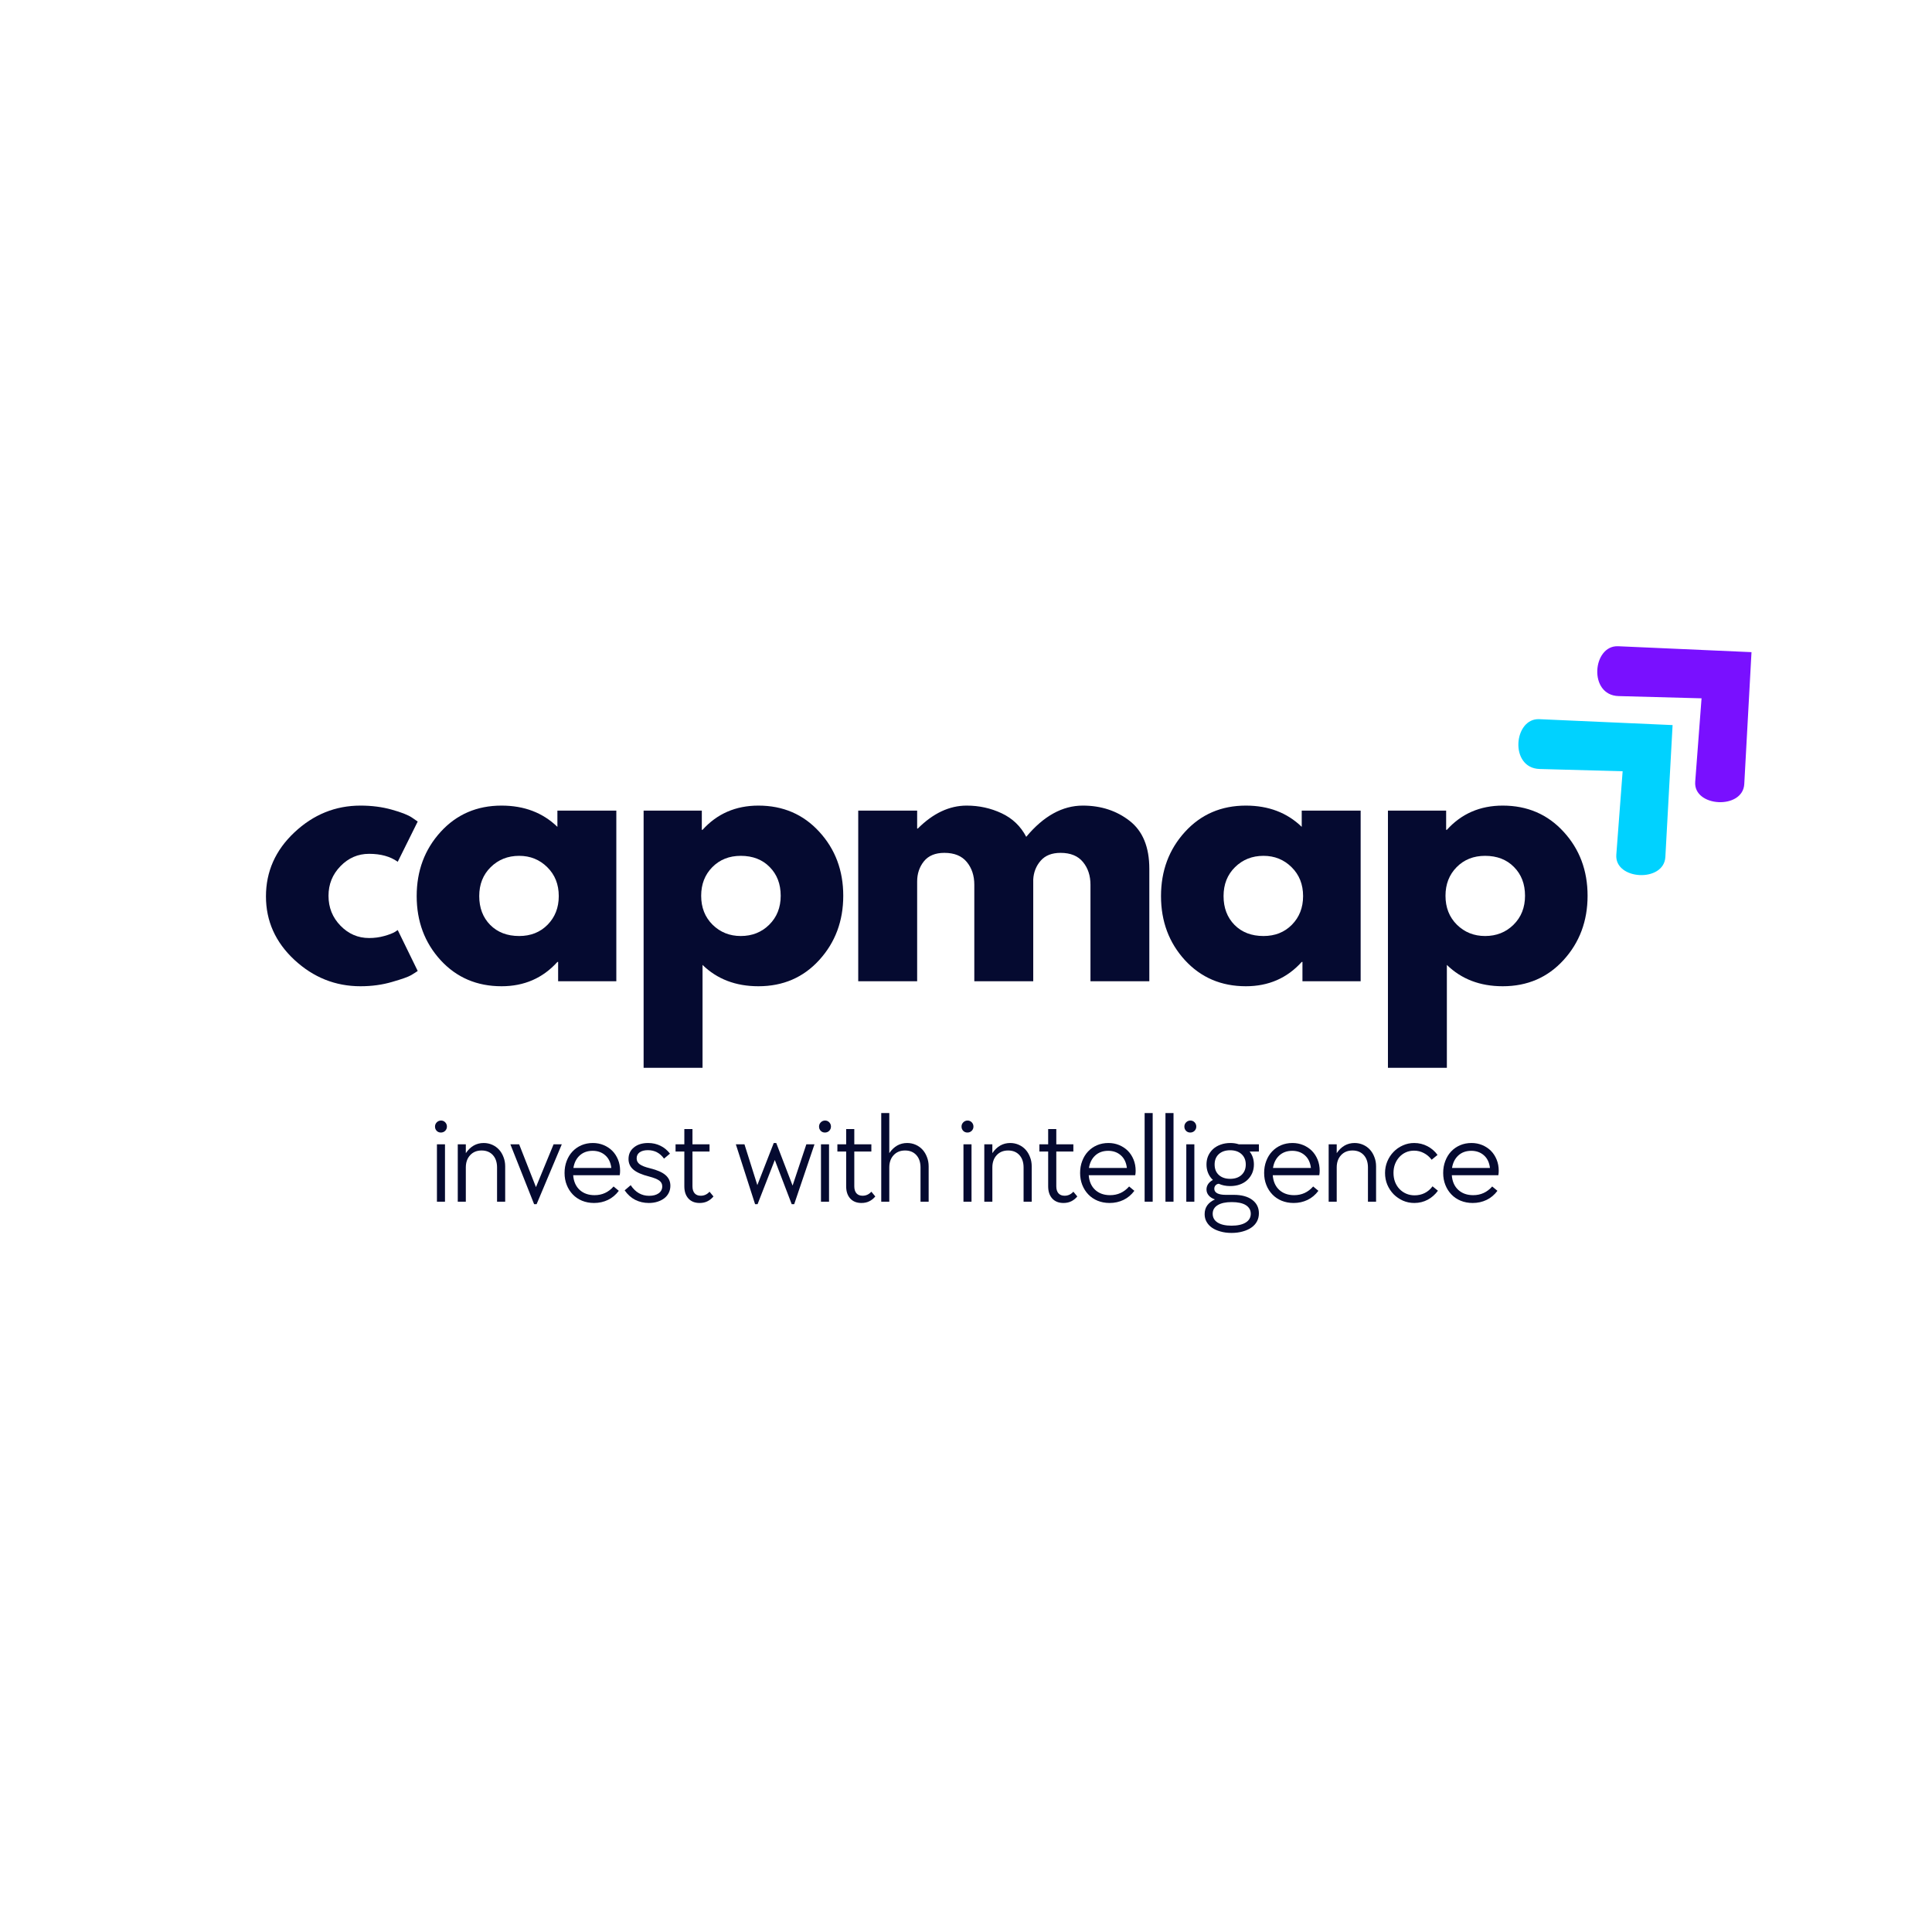 <svg xmlns="http://www.w3.org/2000/svg" xmlns:xlink="http://www.w3.org/1999/xlink" width="500" zoomAndPan="magnify" viewBox="0 0 375 375" height="500" preserveAspectRatio="xMidYMid meet" version="1.2"><defs><clipPath id="fa3937ed1a"><path d="M 294 139 L 325 139 L 325 170 L 294 170 Z M 294 139 "/></clipPath><clipPath id="c9cf998576"><path d="M 288.465 144.27 L 309.945 124.414 L 339.473 156.359 L 317.992 176.215 Z M 288.465 144.27 "/></clipPath><clipPath id="592face5f0"><path d="M 288.465 144.27 L 309.945 124.414 L 339.473 156.359 L 317.992 176.215 Z M 288.465 144.27 "/></clipPath><clipPath id="20ef32374e"><path d="M 310 125 L 340 125 L 340 156 L 310 156 Z M 310 125 "/></clipPath><clipPath id="ffc2cf4670"><path d="M 303.781 130.113 L 325.262 110.262 L 354.785 142.207 L 333.305 162.059 Z M 303.781 130.113 "/></clipPath><clipPath id="473c96326d"><path d="M 303.781 130.113 L 325.262 110.262 L 354.785 142.207 L 333.305 162.059 Z M 303.781 130.113 "/></clipPath></defs><g id="b25cf19df0"><g clip-rule="nonzero" clip-path="url(#fa3937ed1a)"><g clip-rule="nonzero" clip-path="url(#c9cf998576)"><g clip-rule="nonzero" clip-path="url(#592face5f0)"><path style=" stroke:none;fill-rule:nonzero;fill:#00d2ff;fill-opacity:1;" d="M 324.648 140.738 L 298.773 139.59 C 293.777 139.367 292.934 149.102 298.855 149.262 L 314.953 149.699 L 313.727 165.898 C 313.352 170.832 322.973 171.352 323.246 166.34 Z M 324.648 140.738 "/></g></g></g><g clip-rule="nonzero" clip-path="url(#20ef32374e)"><g clip-rule="nonzero" clip-path="url(#ffc2cf4670)"><g clip-rule="nonzero" clip-path="url(#473c96326d)"><path style=" stroke:none;fill-rule:nonzero;fill:#7910ff;fill-opacity:1;" d="M 339.965 126.582 L 314.09 125.434 C 309.09 125.211 308.246 134.945 314.168 135.109 L 330.27 135.543 L 329.039 151.746 C 328.664 156.676 338.285 157.199 338.562 152.184 Z M 339.965 126.582 "/></g></g></g><g style="fill:#050a30;fill-opacity:1;"><g transform="translate(50.138, 190.461)"><path style="stroke:none" d="M 21.5 -24.734 C 19.352 -24.734 17.504 -23.938 15.953 -22.344 C 14.398 -20.75 13.625 -18.832 13.625 -16.594 C 13.625 -14.312 14.398 -12.375 15.953 -10.781 C 17.504 -9.188 19.352 -8.391 21.5 -8.391 C 22.531 -8.391 23.508 -8.52 24.438 -8.781 C 25.363 -9.039 26.047 -9.301 26.484 -9.562 L 27.062 -9.938 L 30.938 -2 C 30.633 -1.781 30.211 -1.508 29.672 -1.188 C 29.129 -0.863 27.898 -0.426 25.984 0.125 C 24.078 0.688 22.023 0.969 19.828 0.969 C 14.961 0.969 10.688 -0.738 7 -4.156 C 3.32 -7.582 1.484 -11.688 1.484 -16.469 C 1.484 -21.289 3.32 -25.43 7 -28.891 C 10.688 -32.359 14.961 -34.094 19.828 -34.094 C 22.023 -34.094 24.047 -33.832 25.891 -33.312 C 27.742 -32.801 29.055 -32.285 29.828 -31.766 L 30.938 -31 L 27.062 -23.188 C 25.633 -24.219 23.781 -24.734 21.5 -24.734 Z M 21.5 -24.734 "/></g></g><g style="fill:#050a30;fill-opacity:1;"><g transform="translate(79.394, 190.461)"><path style="stroke:none" d="M 6.125 -4.094 C 3.031 -7.477 1.484 -11.625 1.484 -16.531 C 1.484 -21.438 3.031 -25.586 6.125 -28.984 C 9.227 -32.391 13.172 -34.094 17.953 -34.094 C 22.348 -34.094 25.961 -32.719 28.797 -29.969 L 28.797 -33.125 L 40.234 -33.125 L 40.234 0 L 28.938 0 L 28.938 -3.75 L 28.797 -3.75 C 25.961 -0.602 22.348 0.969 17.953 0.969 C 13.172 0.969 9.227 -0.719 6.125 -4.094 Z M 15.844 -22.141 C 14.363 -20.68 13.625 -18.812 13.625 -16.531 C 13.625 -14.25 14.332 -12.383 15.75 -10.938 C 17.176 -9.5 19.051 -8.781 21.375 -8.781 C 23.613 -8.781 25.453 -9.508 26.891 -10.969 C 28.336 -12.438 29.062 -14.289 29.062 -16.531 C 29.062 -18.812 28.316 -20.68 26.828 -22.141 C 25.348 -23.609 23.531 -24.344 21.375 -24.344 C 19.176 -24.344 17.332 -23.609 15.844 -22.141 Z M 15.844 -22.141 "/></g></g><g style="fill:#050a30;fill-opacity:1;"><g transform="translate(121.05, 190.461)"><path style="stroke:none" d="M 37.969 -29.016 C 41.07 -25.641 42.625 -21.5 42.625 -16.594 C 42.625 -11.688 41.07 -7.531 37.969 -4.125 C 34.875 -0.727 30.938 0.969 26.156 0.969 C 21.758 0.969 18.145 -0.41 15.312 -3.172 L 15.312 16.797 L 3.875 16.797 L 3.875 -33.125 L 15.172 -33.125 L 15.172 -29.391 L 15.312 -29.391 C 18.145 -32.523 21.758 -34.094 26.156 -34.094 C 30.938 -34.094 34.875 -32.398 37.969 -29.016 Z M 28.25 -10.969 C 29.738 -12.438 30.484 -14.312 30.484 -16.594 C 30.484 -18.875 29.77 -20.734 28.344 -22.172 C 26.926 -23.617 25.055 -24.344 22.734 -24.344 C 20.492 -24.344 18.648 -23.609 17.203 -22.141 C 15.766 -20.68 15.047 -18.832 15.047 -16.594 C 15.047 -14.312 15.785 -12.438 17.266 -10.969 C 18.754 -9.508 20.578 -8.781 22.734 -8.781 C 24.93 -8.781 26.77 -9.508 28.25 -10.969 Z M 28.25 -10.969 "/></g></g><g style="fill:#050a30;fill-opacity:1;"><g transform="translate(162.707, 190.461)"><path style="stroke:none" d="M 3.875 0 L 3.875 -33.125 L 15.312 -33.125 L 15.312 -29.641 L 15.438 -29.641 C 18.406 -32.609 21.566 -34.094 24.922 -34.094 C 27.336 -34.094 29.598 -33.598 31.703 -32.609 C 33.816 -31.617 35.41 -30.094 36.484 -28.031 C 39.848 -32.07 43.508 -34.094 47.469 -34.094 C 51 -34.094 54.031 -33.102 56.562 -31.125 C 59.102 -29.145 60.375 -26.047 60.375 -21.828 L 60.375 0 L 48.953 0 L 48.953 -18.734 C 48.953 -20.492 48.469 -21.961 47.5 -23.141 C 46.531 -24.328 45.078 -24.922 43.141 -24.922 C 41.461 -24.922 40.18 -24.414 39.297 -23.406 C 38.41 -22.395 37.926 -21.18 37.844 -19.766 L 37.844 0 L 26.406 0 L 26.406 -18.734 C 26.406 -20.492 25.922 -21.961 24.953 -23.141 C 23.984 -24.328 22.531 -24.922 20.594 -24.922 C 18.832 -24.922 17.508 -24.375 16.625 -23.281 C 15.75 -22.188 15.312 -20.883 15.312 -19.375 L 15.312 0 Z M 3.875 0 "/></g></g><g style="fill:#050a30;fill-opacity:1;"><g transform="translate(223.867, 190.461)"><path style="stroke:none" d="M 6.125 -4.094 C 3.031 -7.477 1.484 -11.625 1.484 -16.531 C 1.484 -21.438 3.031 -25.586 6.125 -28.984 C 9.227 -32.391 13.172 -34.094 17.953 -34.094 C 22.348 -34.094 25.961 -32.719 28.797 -29.969 L 28.797 -33.125 L 40.234 -33.125 L 40.234 0 L 28.938 0 L 28.938 -3.75 L 28.797 -3.75 C 25.961 -0.602 22.348 0.969 17.953 0.969 C 13.172 0.969 9.227 -0.719 6.125 -4.094 Z M 15.844 -22.141 C 14.363 -20.68 13.625 -18.812 13.625 -16.531 C 13.625 -14.25 14.332 -12.383 15.75 -10.938 C 17.176 -9.5 19.051 -8.781 21.375 -8.781 C 23.613 -8.781 25.453 -9.508 26.891 -10.969 C 28.336 -12.438 29.062 -14.289 29.062 -16.531 C 29.062 -18.812 28.316 -20.68 26.828 -22.141 C 25.348 -23.609 23.531 -24.344 21.375 -24.344 C 19.176 -24.344 17.332 -23.609 15.844 -22.141 Z M 15.844 -22.141 "/></g></g><g style="fill:#050a30;fill-opacity:1;"><g transform="translate(265.523, 190.461)"><path style="stroke:none" d="M 37.969 -29.016 C 41.07 -25.641 42.625 -21.5 42.625 -16.594 C 42.625 -11.688 41.07 -7.531 37.969 -4.125 C 34.875 -0.727 30.938 0.969 26.156 0.969 C 21.758 0.969 18.145 -0.41 15.312 -3.172 L 15.312 16.797 L 3.875 16.797 L 3.875 -33.125 L 15.172 -33.125 L 15.172 -29.391 L 15.312 -29.391 C 18.145 -32.523 21.758 -34.094 26.156 -34.094 C 30.938 -34.094 34.875 -32.398 37.969 -29.016 Z M 28.25 -10.969 C 29.738 -12.438 30.484 -14.312 30.484 -16.594 C 30.484 -18.875 29.77 -20.734 28.344 -22.172 C 26.926 -23.617 25.055 -24.344 22.734 -24.344 C 20.492 -24.344 18.648 -23.609 17.203 -22.141 C 15.766 -20.68 15.047 -18.832 15.047 -16.594 C 15.047 -14.312 15.785 -12.438 17.266 -10.969 C 18.754 -9.508 20.578 -8.781 22.734 -8.781 C 24.93 -8.781 26.77 -9.508 28.25 -10.969 Z M 28.25 -10.969 "/></g></g><g style="fill:#050a30;fill-opacity:1;"><g transform="translate(307.193, 190.461)"><path style="stroke:none" d=""/></g></g><g style="fill:#050a30;fill-opacity:1;"><g transform="translate(83.106, 233.247)"><path style="stroke:none" d="M 1.703 -11.141 L 3.266 -11.141 L 3.266 0 L 1.703 0 Z M 2.469 -13.422 C 2.145 -13.422 1.875 -13.531 1.656 -13.75 C 1.438 -13.977 1.328 -14.254 1.328 -14.578 C 1.328 -14.898 1.441 -15.176 1.672 -15.406 C 1.898 -15.633 2.176 -15.75 2.5 -15.75 C 2.82 -15.75 3.094 -15.633 3.312 -15.406 C 3.531 -15.176 3.641 -14.898 3.641 -14.578 C 3.641 -14.254 3.523 -13.977 3.297 -13.75 C 3.066 -13.531 2.789 -13.422 2.469 -13.422 Z M 2.469 -13.422 "/></g></g><g style="fill:#050a30;fill-opacity:1;"><g transform="translate(87.15, 233.247)"><path style="stroke:none" d="M 1.703 -11.141 L 3.266 -11.141 L 3.266 -9.422 C 4.16 -10.734 5.316 -11.391 6.734 -11.391 C 7.328 -11.391 7.879 -11.273 8.391 -11.047 C 8.91 -10.816 9.352 -10.5 9.719 -10.094 C 10.082 -9.695 10.367 -9.219 10.578 -8.656 C 10.797 -8.102 10.906 -7.504 10.906 -6.859 L 10.906 0 L 9.328 0 L 9.328 -6.641 C 9.328 -7.648 9.055 -8.453 8.516 -9.047 C 7.973 -9.641 7.242 -9.938 6.328 -9.938 C 5.398 -9.938 4.656 -9.629 4.094 -9.016 C 3.539 -8.41 3.266 -7.617 3.266 -6.641 L 3.266 0 L 1.703 0 Z M 1.703 -11.141 "/></g></g><g style="fill:#050a30;fill-opacity:1;"><g transform="translate(98.702, 233.247)"><path style="stroke:none" d="M 0.359 -11.141 L 2.062 -11.141 L 5.328 -2.828 L 8.75 -11.141 L 10.344 -11.141 L 5.453 0.484 L 4.969 0.484 Z M 0.359 -11.141 "/></g></g><g style="fill:#050a30;fill-opacity:1;"><g transform="translate(108.486, 233.247)"><path style="stroke:none" d="M 6.828 0.25 C 5.973 0.25 5.191 0.102 4.484 -0.188 C 3.785 -0.477 3.188 -0.883 2.688 -1.406 C 2.188 -1.926 1.797 -2.539 1.516 -3.25 C 1.234 -3.957 1.094 -4.734 1.094 -5.578 C 1.094 -6.41 1.227 -7.18 1.5 -7.891 C 1.77 -8.609 2.145 -9.223 2.625 -9.734 C 3.113 -10.254 3.691 -10.66 4.359 -10.953 C 5.035 -11.242 5.781 -11.391 6.594 -11.391 C 7.344 -11.391 8.039 -11.254 8.688 -10.984 C 9.332 -10.711 9.891 -10.344 10.359 -9.875 C 10.828 -9.406 11.195 -8.836 11.469 -8.172 C 11.738 -7.516 11.875 -6.789 11.875 -6 C 11.875 -5.676 11.848 -5.391 11.797 -5.141 L 2.766 -5.141 C 2.859 -3.922 3.281 -2.969 4.031 -2.281 C 4.781 -1.602 5.742 -1.266 6.922 -1.266 C 8.391 -1.266 9.617 -1.828 10.609 -2.953 L 11.625 -2.109 C 11.039 -1.328 10.336 -0.738 9.516 -0.344 C 8.691 0.051 7.797 0.25 6.828 0.25 Z M 10.172 -6.547 C 10.047 -7.609 9.656 -8.426 9 -9 C 8.344 -9.582 7.523 -9.875 6.547 -9.875 C 5.523 -9.875 4.688 -9.57 4.031 -8.969 C 3.375 -8.363 2.969 -7.555 2.812 -6.547 Z M 10.172 -6.547 "/></g></g><g style="fill:#050a30;fill-opacity:1;"><g transform="translate(120.401, 233.247)"><path style="stroke:none" d="M 5.547 0.25 C 4.578 0.25 3.691 0.047 2.891 -0.359 C 2.098 -0.766 1.414 -1.379 0.844 -2.203 L 2.016 -3.203 C 2.93 -1.828 4.125 -1.141 5.594 -1.141 C 6.363 -1.141 6.977 -1.301 7.438 -1.625 C 7.906 -1.957 8.141 -2.41 8.141 -2.984 C 8.141 -3.453 7.941 -3.828 7.547 -4.109 C 7.148 -4.391 6.492 -4.648 5.578 -4.891 C 4.18 -5.242 3.164 -5.691 2.531 -6.234 C 1.906 -6.773 1.594 -7.457 1.594 -8.281 C 1.594 -9.219 1.941 -9.969 2.641 -10.531 C 3.336 -11.102 4.258 -11.391 5.406 -11.391 C 6.27 -11.391 7.062 -11.211 7.781 -10.859 C 8.5 -10.516 9.117 -10.004 9.641 -9.328 L 8.484 -8.359 C 7.703 -9.453 6.66 -10 5.359 -10 C 4.672 -10 4.133 -9.859 3.75 -9.578 C 3.363 -9.297 3.172 -8.906 3.172 -8.406 C 3.172 -7.938 3.367 -7.555 3.766 -7.266 C 4.16 -6.973 4.828 -6.711 5.766 -6.484 C 7.141 -6.148 8.141 -5.711 8.766 -5.172 C 9.398 -4.629 9.719 -3.938 9.719 -3.094 C 9.719 -2.594 9.613 -2.133 9.406 -1.719 C 9.207 -1.312 8.922 -0.961 8.547 -0.672 C 8.18 -0.391 7.742 -0.164 7.234 0 C 6.723 0.164 6.16 0.25 5.547 0.25 Z M 5.547 0.25 "/></g></g><g style="fill:#050a30;fill-opacity:1;"><g transform="translate(130.282, 233.247)"><path style="stroke:none" d="M 5.516 0.25 C 4.598 0.25 3.875 -0.035 3.344 -0.609 C 2.812 -1.191 2.547 -1.984 2.547 -2.984 L 2.547 -9.734 L 0.844 -9.734 L 0.844 -11.141 L 2.547 -11.141 L 2.547 -14.094 L 4.125 -14.094 L 4.125 -11.141 L 7.438 -11.141 L 7.438 -9.734 L 4.125 -9.734 L 4.125 -2.984 C 4.125 -2.398 4.266 -1.945 4.547 -1.625 C 4.828 -1.312 5.223 -1.156 5.734 -1.156 C 6.398 -1.156 6.969 -1.414 7.438 -1.938 L 8.203 -1.016 C 7.867 -0.609 7.477 -0.297 7.031 -0.078 C 6.594 0.141 6.086 0.25 5.516 0.25 Z M 5.516 0.25 "/></g></g><g style="fill:#050a30;fill-opacity:1;"><g transform="translate(137.935, 233.247)"><path style="stroke:none" d=""/></g></g><g style="fill:#050a30;fill-opacity:1;"><g transform="translate(142.342, 233.247)"><path style="stroke:none" d="M 0.484 -11.141 L 2.156 -11.141 L 4.656 -3.219 L 7.844 -11.391 L 8.328 -11.391 L 11.5 -3.125 L 14.172 -11.141 L 15.75 -11.141 L 11.812 0.484 L 11.328 0.484 L 8.047 -8.094 L 4.703 0.484 L 4.219 0.484 Z M 0.484 -11.141 "/></g></g><g style="fill:#050a30;fill-opacity:1;"><g transform="translate(157.648, 233.247)"><path style="stroke:none" d="M 1.703 -11.141 L 3.266 -11.141 L 3.266 0 L 1.703 0 Z M 2.469 -13.422 C 2.145 -13.422 1.875 -13.531 1.656 -13.75 C 1.438 -13.977 1.328 -14.254 1.328 -14.578 C 1.328 -14.898 1.441 -15.176 1.672 -15.406 C 1.898 -15.633 2.176 -15.75 2.5 -15.75 C 2.82 -15.75 3.094 -15.633 3.312 -15.406 C 3.531 -15.176 3.641 -14.898 3.641 -14.578 C 3.641 -14.254 3.523 -13.977 3.297 -13.75 C 3.066 -13.531 2.789 -13.422 2.469 -13.422 Z M 2.469 -13.422 "/></g></g><g style="fill:#050a30;fill-opacity:1;"><g transform="translate(161.693, 233.247)"><path style="stroke:none" d="M 5.516 0.25 C 4.598 0.25 3.875 -0.035 3.344 -0.609 C 2.812 -1.191 2.547 -1.984 2.547 -2.984 L 2.547 -9.734 L 0.844 -9.734 L 0.844 -11.141 L 2.547 -11.141 L 2.547 -14.094 L 4.125 -14.094 L 4.125 -11.141 L 7.438 -11.141 L 7.438 -9.734 L 4.125 -9.734 L 4.125 -2.984 C 4.125 -2.398 4.266 -1.945 4.547 -1.625 C 4.828 -1.312 5.223 -1.156 5.734 -1.156 C 6.398 -1.156 6.969 -1.414 7.438 -1.938 L 8.203 -1.016 C 7.867 -0.609 7.477 -0.297 7.031 -0.078 C 6.594 0.141 6.086 0.25 5.516 0.25 Z M 5.516 0.25 "/></g></g><g style="fill:#050a30;fill-opacity:1;"><g transform="translate(169.345, 233.247)"><path style="stroke:none" d="M 1.703 -17.203 L 3.266 -17.203 L 3.266 -9.422 C 4.16 -10.734 5.316 -11.391 6.734 -11.391 C 7.328 -11.391 7.879 -11.273 8.391 -11.047 C 8.91 -10.816 9.352 -10.5 9.719 -10.094 C 10.082 -9.695 10.367 -9.219 10.578 -8.656 C 10.797 -8.102 10.906 -7.504 10.906 -6.859 L 10.906 0 L 9.328 0 L 9.328 -6.641 C 9.328 -7.648 9.055 -8.453 8.516 -9.047 C 7.973 -9.641 7.242 -9.938 6.328 -9.938 C 5.398 -9.938 4.656 -9.629 4.094 -9.016 C 3.539 -8.41 3.266 -7.617 3.266 -6.641 L 3.266 0 L 1.703 0 Z M 1.703 -17.203 "/></g></g><g style="fill:#050a30;fill-opacity:1;"><g transform="translate(180.897, 233.247)"><path style="stroke:none" d=""/></g></g><g style="fill:#050a30;fill-opacity:1;"><g transform="translate(185.305, 233.247)"><path style="stroke:none" d="M 1.703 -11.141 L 3.266 -11.141 L 3.266 0 L 1.703 0 Z M 2.469 -13.422 C 2.145 -13.422 1.875 -13.531 1.656 -13.75 C 1.438 -13.977 1.328 -14.254 1.328 -14.578 C 1.328 -14.898 1.441 -15.176 1.672 -15.406 C 1.898 -15.633 2.176 -15.75 2.5 -15.75 C 2.82 -15.75 3.094 -15.633 3.312 -15.406 C 3.531 -15.176 3.641 -14.898 3.641 -14.578 C 3.641 -14.254 3.523 -13.977 3.297 -13.75 C 3.066 -13.531 2.789 -13.422 2.469 -13.422 Z M 2.469 -13.422 "/></g></g><g style="fill:#050a30;fill-opacity:1;"><g transform="translate(189.349, 233.247)"><path style="stroke:none" d="M 1.703 -11.141 L 3.266 -11.141 L 3.266 -9.422 C 4.16 -10.734 5.316 -11.391 6.734 -11.391 C 7.328 -11.391 7.879 -11.273 8.391 -11.047 C 8.91 -10.816 9.352 -10.5 9.719 -10.094 C 10.082 -9.695 10.367 -9.219 10.578 -8.656 C 10.797 -8.102 10.906 -7.504 10.906 -6.859 L 10.906 0 L 9.328 0 L 9.328 -6.641 C 9.328 -7.648 9.055 -8.453 8.516 -9.047 C 7.973 -9.641 7.242 -9.938 6.328 -9.938 C 5.398 -9.938 4.656 -9.629 4.094 -9.016 C 3.539 -8.41 3.266 -7.617 3.266 -6.641 L 3.266 0 L 1.703 0 Z M 1.703 -11.141 "/></g></g><g style="fill:#050a30;fill-opacity:1;"><g transform="translate(200.901, 233.247)"><path style="stroke:none" d="M 5.516 0.25 C 4.598 0.25 3.875 -0.035 3.344 -0.609 C 2.812 -1.191 2.547 -1.984 2.547 -2.984 L 2.547 -9.734 L 0.844 -9.734 L 0.844 -11.141 L 2.547 -11.141 L 2.547 -14.094 L 4.125 -14.094 L 4.125 -11.141 L 7.438 -11.141 L 7.438 -9.734 L 4.125 -9.734 L 4.125 -2.984 C 4.125 -2.398 4.266 -1.945 4.547 -1.625 C 4.828 -1.312 5.223 -1.156 5.734 -1.156 C 6.398 -1.156 6.969 -1.414 7.438 -1.938 L 8.203 -1.016 C 7.867 -0.609 7.477 -0.297 7.031 -0.078 C 6.594 0.141 6.086 0.25 5.516 0.25 Z M 5.516 0.25 "/></g></g><g style="fill:#050a30;fill-opacity:1;"><g transform="translate(208.554, 233.247)"><path style="stroke:none" d="M 6.828 0.25 C 5.973 0.25 5.191 0.102 4.484 -0.188 C 3.785 -0.477 3.188 -0.883 2.688 -1.406 C 2.188 -1.926 1.797 -2.539 1.516 -3.25 C 1.234 -3.957 1.094 -4.734 1.094 -5.578 C 1.094 -6.41 1.227 -7.18 1.5 -7.891 C 1.77 -8.609 2.145 -9.223 2.625 -9.734 C 3.113 -10.254 3.691 -10.66 4.359 -10.953 C 5.035 -11.242 5.781 -11.391 6.594 -11.391 C 7.344 -11.391 8.039 -11.254 8.688 -10.984 C 9.332 -10.711 9.891 -10.344 10.359 -9.875 C 10.828 -9.406 11.195 -8.836 11.469 -8.172 C 11.738 -7.516 11.875 -6.789 11.875 -6 C 11.875 -5.676 11.848 -5.391 11.797 -5.141 L 2.766 -5.141 C 2.859 -3.922 3.281 -2.969 4.031 -2.281 C 4.781 -1.602 5.742 -1.266 6.922 -1.266 C 8.391 -1.266 9.617 -1.828 10.609 -2.953 L 11.625 -2.109 C 11.039 -1.328 10.336 -0.738 9.516 -0.344 C 8.691 0.051 7.797 0.25 6.828 0.25 Z M 10.172 -6.547 C 10.047 -7.609 9.656 -8.426 9 -9 C 8.344 -9.582 7.523 -9.875 6.547 -9.875 C 5.523 -9.875 4.688 -9.57 4.031 -8.969 C 3.375 -8.363 2.969 -7.555 2.812 -6.547 Z M 10.172 -6.547 "/></g></g><g style="fill:#050a30;fill-opacity:1;"><g transform="translate(220.469, 233.247)"><path style="stroke:none" d="M 1.703 -17.203 L 3.266 -17.203 L 3.266 0 L 1.703 0 Z M 1.703 -17.203 "/></g></g><g style="fill:#050a30;fill-opacity:1;"><g transform="translate(224.513, 233.247)"><path style="stroke:none" d="M 1.703 -17.203 L 3.266 -17.203 L 3.266 0 L 1.703 0 Z M 1.703 -17.203 "/></g></g><g style="fill:#050a30;fill-opacity:1;"><g transform="translate(228.557, 233.247)"><path style="stroke:none" d="M 1.703 -11.141 L 3.266 -11.141 L 3.266 0 L 1.703 0 Z M 2.469 -13.422 C 2.145 -13.422 1.875 -13.531 1.656 -13.75 C 1.438 -13.977 1.328 -14.254 1.328 -14.578 C 1.328 -14.898 1.441 -15.176 1.672 -15.406 C 1.898 -15.633 2.176 -15.75 2.5 -15.75 C 2.82 -15.75 3.094 -15.633 3.312 -15.406 C 3.531 -15.176 3.641 -14.898 3.641 -14.578 C 3.641 -14.254 3.523 -13.977 3.297 -13.75 C 3.066 -13.531 2.789 -13.422 2.469 -13.422 Z M 2.469 -13.422 "/></g></g><g style="fill:#050a30;fill-opacity:1;"><g transform="translate(232.601, 233.247)"><path style="stroke:none" d="M 6.438 4.656 C 7.613 4.656 8.531 4.453 9.188 4.047 C 9.844 3.641 10.172 3.07 10.172 2.344 C 10.172 1.633 9.852 1.078 9.219 0.672 C 8.582 0.273 7.664 0.078 6.469 0.078 C 5.301 0.078 4.395 0.273 3.75 0.672 C 3.102 1.066 2.781 1.625 2.781 2.344 C 2.781 3.07 3.098 3.641 3.734 4.047 C 4.379 4.453 5.281 4.656 6.438 4.656 Z M 6.172 -4.438 C 7.098 -4.438 7.832 -4.688 8.375 -5.188 C 8.926 -5.695 9.203 -6.375 9.203 -7.219 C 9.203 -8.062 8.926 -8.734 8.375 -9.234 C 7.832 -9.734 7.098 -9.984 6.172 -9.984 C 5.254 -9.984 4.52 -9.734 3.969 -9.234 C 3.426 -8.734 3.156 -8.062 3.156 -7.219 C 3.156 -6.363 3.426 -5.688 3.969 -5.188 C 4.52 -4.688 5.254 -4.438 6.172 -4.438 Z M 6.438 6.062 C 5.645 6.062 4.926 5.969 4.281 5.781 C 3.633 5.602 3.086 5.359 2.641 5.047 C 2.191 4.734 1.844 4.352 1.594 3.906 C 1.344 3.469 1.219 2.973 1.219 2.422 C 1.219 1.754 1.391 1.18 1.734 0.703 C 2.078 0.234 2.57 -0.145 3.219 -0.438 C 2.707 -0.613 2.305 -0.867 2.016 -1.203 C 1.723 -1.547 1.578 -1.938 1.578 -2.375 C 1.578 -2.758 1.688 -3.113 1.906 -3.438 C 2.133 -3.758 2.441 -4.02 2.828 -4.219 C 2.43 -4.582 2.125 -5.02 1.906 -5.531 C 1.688 -6.039 1.578 -6.602 1.578 -7.219 C 1.578 -7.832 1.688 -8.391 1.906 -8.891 C 2.133 -9.398 2.453 -9.844 2.859 -10.219 C 3.273 -10.594 3.766 -10.879 4.328 -11.078 C 4.898 -11.285 5.531 -11.391 6.219 -11.391 C 6.82 -11.391 7.363 -11.305 7.844 -11.141 L 11.75 -11.141 L 11.75 -9.734 L 9.953 -9.734 C 10.504 -9.035 10.781 -8.195 10.781 -7.219 C 10.781 -6.602 10.664 -6.035 10.438 -5.516 C 10.207 -5.004 9.891 -4.562 9.484 -4.188 C 9.086 -3.82 8.602 -3.535 8.031 -3.328 C 7.469 -3.129 6.848 -3.031 6.172 -3.031 C 5.348 -3.031 4.609 -3.18 3.953 -3.484 C 3.672 -3.441 3.457 -3.328 3.312 -3.141 C 3.164 -2.961 3.094 -2.754 3.094 -2.516 C 3.094 -2.129 3.285 -1.832 3.672 -1.625 C 4.066 -1.426 4.602 -1.328 5.281 -1.328 L 6.875 -1.328 C 8.395 -1.328 9.586 -1.004 10.453 -0.359 C 11.316 0.285 11.75 1.156 11.75 2.25 C 11.75 2.832 11.625 3.359 11.375 3.828 C 11.125 4.297 10.766 4.691 10.297 5.016 C 9.828 5.348 9.266 5.602 8.609 5.781 C 7.953 5.969 7.227 6.062 6.438 6.062 Z M 6.438 6.062 "/></g></g><g style="fill:#050a30;fill-opacity:1;"><g transform="translate(244.275, 233.247)"><path style="stroke:none" d="M 6.828 0.25 C 5.973 0.25 5.191 0.102 4.484 -0.188 C 3.785 -0.477 3.188 -0.883 2.688 -1.406 C 2.188 -1.926 1.797 -2.539 1.516 -3.25 C 1.234 -3.957 1.094 -4.734 1.094 -5.578 C 1.094 -6.41 1.227 -7.18 1.5 -7.891 C 1.77 -8.609 2.145 -9.223 2.625 -9.734 C 3.113 -10.254 3.691 -10.66 4.359 -10.953 C 5.035 -11.242 5.781 -11.391 6.594 -11.391 C 7.344 -11.391 8.039 -11.254 8.688 -10.984 C 9.332 -10.711 9.891 -10.344 10.359 -9.875 C 10.828 -9.406 11.195 -8.836 11.469 -8.172 C 11.738 -7.516 11.875 -6.789 11.875 -6 C 11.875 -5.676 11.848 -5.391 11.797 -5.141 L 2.766 -5.141 C 2.859 -3.922 3.281 -2.969 4.031 -2.281 C 4.781 -1.602 5.742 -1.266 6.922 -1.266 C 8.391 -1.266 9.617 -1.828 10.609 -2.953 L 11.625 -2.109 C 11.039 -1.328 10.336 -0.738 9.516 -0.344 C 8.691 0.051 7.797 0.25 6.828 0.25 Z M 10.172 -6.547 C 10.047 -7.609 9.656 -8.426 9 -9 C 8.344 -9.582 7.523 -9.875 6.547 -9.875 C 5.523 -9.875 4.688 -9.57 4.031 -8.969 C 3.375 -8.363 2.969 -7.555 2.812 -6.547 Z M 10.172 -6.547 "/></g></g><g style="fill:#050a30;fill-opacity:1;"><g transform="translate(256.19, 233.247)"><path style="stroke:none" d="M 1.703 -11.141 L 3.266 -11.141 L 3.266 -9.422 C 4.16 -10.734 5.316 -11.391 6.734 -11.391 C 7.328 -11.391 7.879 -11.273 8.391 -11.047 C 8.91 -10.816 9.352 -10.5 9.719 -10.094 C 10.082 -9.695 10.367 -9.219 10.578 -8.656 C 10.797 -8.102 10.906 -7.504 10.906 -6.859 L 10.906 0 L 9.328 0 L 9.328 -6.641 C 9.328 -7.648 9.055 -8.453 8.516 -9.047 C 7.973 -9.641 7.242 -9.938 6.328 -9.938 C 5.398 -9.938 4.656 -9.629 4.094 -9.016 C 3.539 -8.41 3.266 -7.617 3.266 -6.641 L 3.266 0 L 1.703 0 Z M 1.703 -11.141 "/></g></g><g style="fill:#050a30;fill-opacity:1;"><g transform="translate(267.742, 233.247)"><path style="stroke:none" d="M 6.781 0.25 C 5.988 0.25 5.25 0.098 4.562 -0.203 C 3.875 -0.516 3.27 -0.93 2.75 -1.453 C 2.238 -1.984 1.832 -2.598 1.531 -3.297 C 1.238 -4.004 1.094 -4.766 1.094 -5.578 C 1.094 -6.359 1.238 -7.102 1.531 -7.812 C 1.832 -8.531 2.238 -9.148 2.75 -9.672 C 3.258 -10.203 3.859 -10.617 4.547 -10.922 C 5.234 -11.234 5.969 -11.391 6.75 -11.391 C 7.676 -11.391 8.535 -11.18 9.328 -10.766 C 10.117 -10.348 10.77 -9.785 11.281 -9.078 L 10.141 -8.141 C 9.723 -8.703 9.219 -9.133 8.625 -9.438 C 8.039 -9.75 7.41 -9.906 6.734 -9.906 C 6.148 -9.906 5.613 -9.797 5.125 -9.578 C 4.645 -9.359 4.227 -9.055 3.875 -8.672 C 3.52 -8.285 3.238 -7.828 3.031 -7.297 C 2.832 -6.773 2.734 -6.207 2.734 -5.594 C 2.734 -4.969 2.832 -4.383 3.031 -3.844 C 3.238 -3.312 3.523 -2.852 3.891 -2.469 C 4.254 -2.082 4.688 -1.781 5.188 -1.562 C 5.688 -1.344 6.234 -1.234 6.828 -1.234 C 7.535 -1.234 8.188 -1.379 8.781 -1.672 C 9.383 -1.973 9.895 -2.41 10.312 -2.984 L 11.359 -2.125 C 10.836 -1.406 10.18 -0.828 9.391 -0.391 C 8.598 0.035 7.727 0.25 6.781 0.25 Z M 6.781 0.25 "/></g></g><g style="fill:#050a30;fill-opacity:1;"><g transform="translate(279.027, 233.247)"><path style="stroke:none" d="M 6.828 0.25 C 5.973 0.25 5.191 0.102 4.484 -0.188 C 3.785 -0.477 3.188 -0.883 2.688 -1.406 C 2.188 -1.926 1.797 -2.539 1.516 -3.25 C 1.234 -3.957 1.094 -4.734 1.094 -5.578 C 1.094 -6.41 1.227 -7.18 1.5 -7.891 C 1.77 -8.609 2.145 -9.223 2.625 -9.734 C 3.113 -10.254 3.691 -10.66 4.359 -10.953 C 5.035 -11.242 5.781 -11.391 6.594 -11.391 C 7.344 -11.391 8.039 -11.254 8.688 -10.984 C 9.332 -10.711 9.891 -10.344 10.359 -9.875 C 10.828 -9.406 11.195 -8.836 11.469 -8.172 C 11.738 -7.516 11.875 -6.789 11.875 -6 C 11.875 -5.676 11.848 -5.391 11.797 -5.141 L 2.766 -5.141 C 2.859 -3.922 3.281 -2.969 4.031 -2.281 C 4.781 -1.602 5.742 -1.266 6.922 -1.266 C 8.391 -1.266 9.617 -1.828 10.609 -2.953 L 11.625 -2.109 C 11.039 -1.328 10.336 -0.738 9.516 -0.344 C 8.691 0.051 7.797 0.25 6.828 0.25 Z M 10.172 -6.547 C 10.047 -7.609 9.656 -8.426 9 -9 C 8.344 -9.582 7.523 -9.875 6.547 -9.875 C 5.523 -9.875 4.688 -9.57 4.031 -8.969 C 3.375 -8.363 2.969 -7.555 2.812 -6.547 Z M 10.172 -6.547 "/></g></g></g></svg>